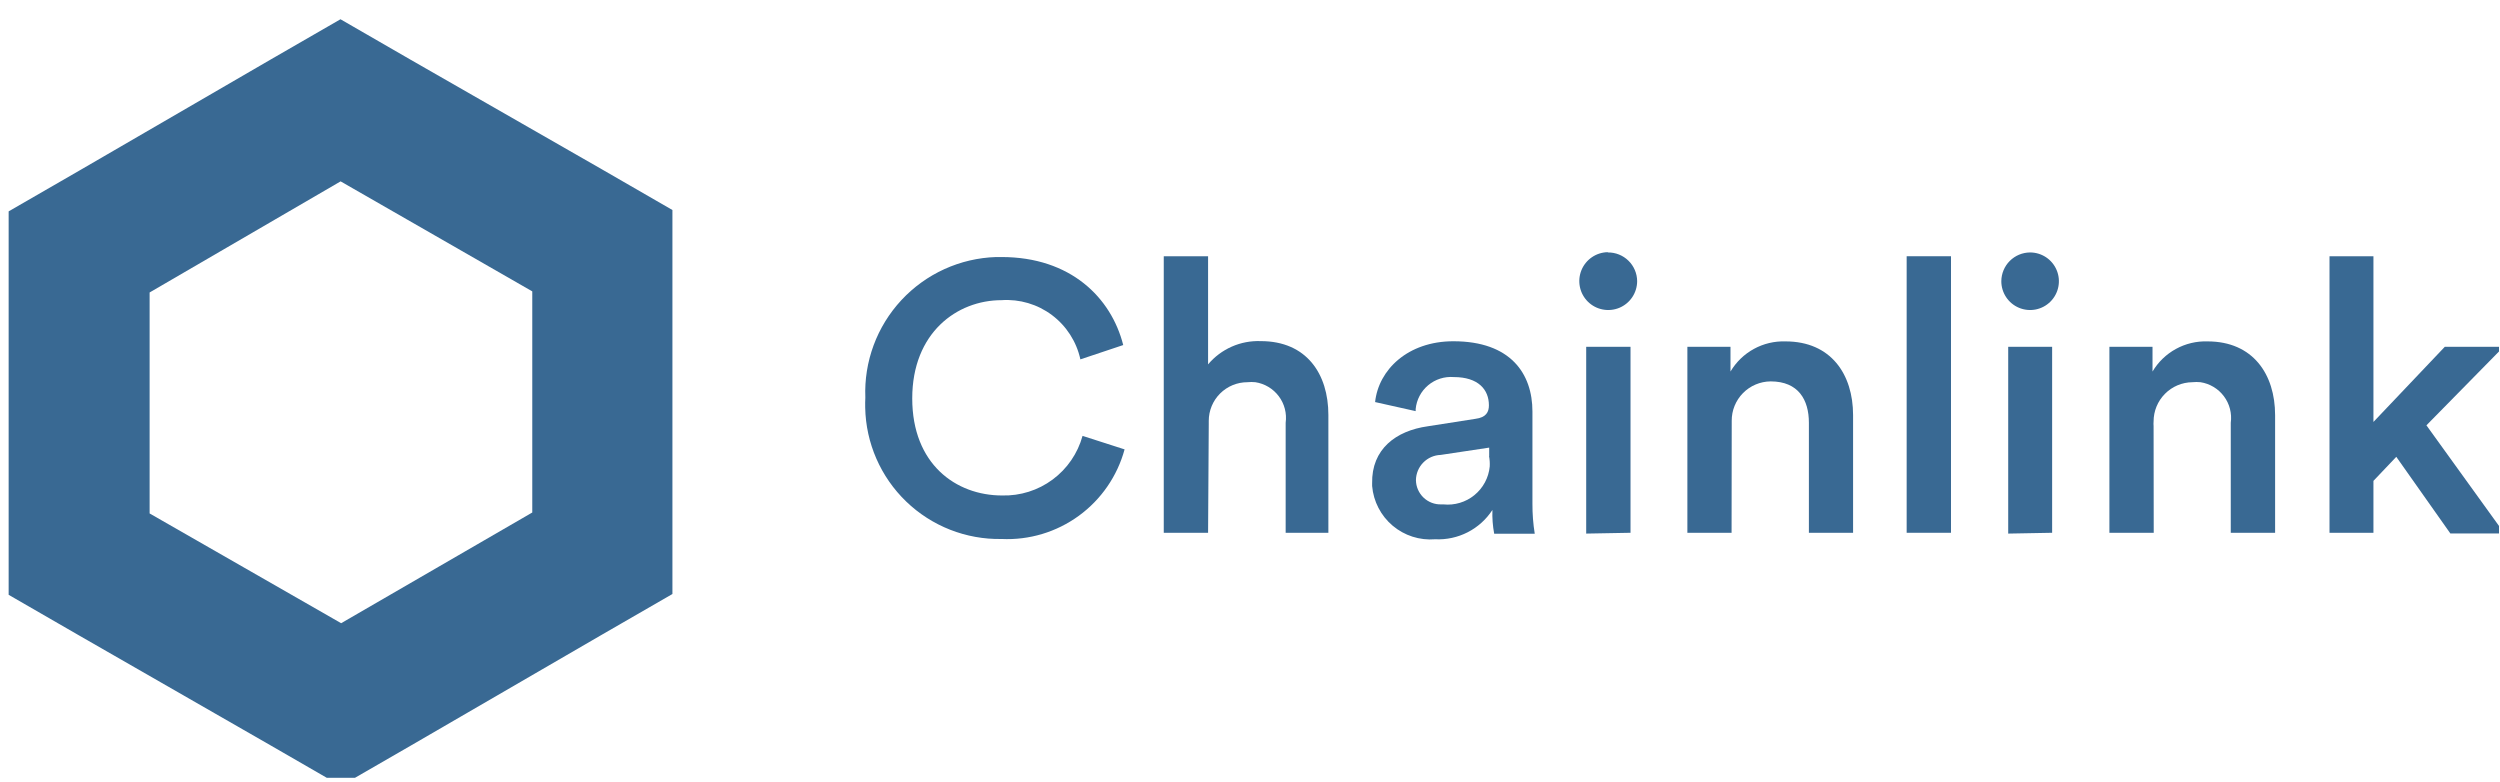 <svg xmlns="http://www.w3.org/2000/svg" width="163" height="51" viewBox="0 0 163 51" fill="none"><g clip-path="url(#clip0_3699_112016)"><path d="M56.42 25.924C56.373 24.762 56.557 23.602 56.96 22.511C57.364 21.419 57.98 20.419 58.772 19.567C59.564 18.715 60.517 18.028 61.576 17.546C62.635 17.064 63.779 16.797 64.942 16.759H65.303C69.798 16.759 72.45 19.403 73.234 22.497L70.441 23.431C70.19 22.278 69.533 21.254 68.59 20.545C67.647 19.837 66.48 19.491 65.303 19.571C62.395 19.571 59.478 21.695 59.478 25.977C59.478 30.26 62.325 32.305 65.338 32.305C66.521 32.337 67.681 31.972 68.631 31.267C69.582 30.563 70.269 29.559 70.582 28.419L73.323 29.3C72.85 31.04 71.797 32.568 70.339 33.63C68.882 34.692 67.105 35.226 65.303 35.142C62.989 35.185 60.752 34.306 59.084 32.7C57.417 31.094 56.456 28.891 56.411 26.577C56.403 26.365 56.411 26.145 56.42 25.924Z" fill="#396993"></path><path d="M78.767 34.737H75.877V16.707H78.767V23.757C79.187 23.259 79.714 22.864 80.31 22.601C80.906 22.338 81.553 22.215 82.204 22.241C85.191 22.241 86.61 24.383 86.61 27.053V34.737H83.825V27.564C83.909 26.952 83.749 26.332 83.379 25.838C83.01 25.343 82.461 25.014 81.851 24.92C81.679 24.902 81.504 24.902 81.332 24.92C80.663 24.92 80.022 25.186 79.549 25.658C79.077 26.131 78.811 26.772 78.811 27.44C78.807 27.514 78.807 27.587 78.811 27.661L78.767 34.737Z" fill="#396993"></path><path d="M93.094 27.793L96.196 27.308C96.901 27.22 97.077 26.859 97.077 26.427C97.077 25.405 96.39 24.585 94.786 24.585C94.18 24.536 93.58 24.728 93.115 25.119C92.649 25.51 92.357 26.069 92.301 26.674V26.806L89.657 26.215C89.878 24.118 91.781 22.25 94.76 22.25C98.496 22.25 99.915 24.365 99.915 26.832V32.851C99.912 33.503 99.962 34.155 100.065 34.799H97.421C97.326 34.288 97.287 33.767 97.306 33.248C96.905 33.865 96.349 34.367 95.693 34.703C95.038 35.038 94.306 35.196 93.57 35.16C92.565 35.243 91.569 34.924 90.799 34.273C90.029 33.622 89.549 32.693 89.463 31.688C89.463 31.626 89.463 31.565 89.463 31.512C89.419 29.282 91.014 28.084 93.094 27.793ZM97.095 29.74V29.185L93.931 29.661C93.502 29.675 93.094 29.854 92.794 30.161C92.493 30.468 92.323 30.879 92.319 31.309C92.322 31.522 92.368 31.732 92.453 31.927C92.539 32.122 92.662 32.298 92.816 32.445C92.971 32.592 93.153 32.706 93.352 32.782C93.55 32.858 93.763 32.894 93.975 32.886H94.108C94.468 32.924 94.833 32.89 95.18 32.786C95.528 32.683 95.852 32.511 96.132 32.282C96.413 32.053 96.646 31.77 96.817 31.45C96.989 31.13 97.095 30.78 97.13 30.419C97.143 30.192 97.128 29.964 97.086 29.74H97.095Z" fill="#396993"></path><path d="M104.83 16.46C105.078 16.456 105.325 16.502 105.555 16.594C105.786 16.686 105.996 16.823 106.174 16.997C106.352 17.17 106.493 17.377 106.591 17.606C106.688 17.834 106.74 18.08 106.742 18.328C106.742 18.7 106.632 19.063 106.426 19.373C106.22 19.683 105.927 19.924 105.584 20.068C105.241 20.211 104.863 20.25 104.498 20.179C104.133 20.109 103.797 19.932 103.532 19.671C103.267 19.41 103.086 19.076 103.01 18.712C102.934 18.348 102.968 17.97 103.106 17.625C103.245 17.279 103.483 16.983 103.789 16.773C104.096 16.562 104.458 16.447 104.83 16.442V16.46ZM103.42 34.79V22.611H106.31V34.737L103.42 34.79Z" fill="#396993"></path><path d="M112.899 34.737H110.017V22.611H112.828V24.224C113.195 23.605 113.721 23.096 114.352 22.75C114.983 22.404 115.696 22.235 116.415 22.259C119.376 22.259 120.821 24.4 120.821 27.07V34.737H117.94V27.564C117.94 26.075 117.261 24.867 115.446 24.867C115.11 24.87 114.778 24.938 114.469 25.069C114.16 25.199 113.879 25.389 113.644 25.628C113.408 25.867 113.222 26.15 113.095 26.461C112.969 26.772 112.905 27.105 112.908 27.441C112.908 27.538 112.908 27.634 112.908 27.732L112.899 34.737Z" fill="#396993"></path><path d="M124.314 34.737V16.707H127.205V34.737H124.314Z" fill="#396993"></path><path d="M132.354 16.46C132.726 16.458 133.09 16.567 133.4 16.772C133.71 16.978 133.952 17.271 134.095 17.614C134.239 17.958 134.277 18.336 134.204 18.701C134.132 19.066 133.953 19.401 133.69 19.664C133.427 19.927 133.092 20.106 132.727 20.178C132.362 20.25 131.984 20.212 131.641 20.069C131.297 19.926 131.004 19.684 130.799 19.374C130.593 19.064 130.484 18.7 130.486 18.328C130.491 17.834 130.689 17.361 131.038 17.012C131.388 16.663 131.86 16.464 132.354 16.46ZM130.935 34.79V22.611H133.799V34.737L130.935 34.79Z" fill="#396993"></path><path d="M140.423 34.737H137.533V22.611H140.344V24.224C140.711 23.605 141.238 23.097 141.869 22.751C142.5 22.405 143.212 22.235 143.931 22.259C146.892 22.259 148.337 24.4 148.337 27.07V34.737H145.446V27.564C145.53 26.952 145.37 26.332 145 25.838C144.631 25.343 144.082 25.014 143.472 24.92C143.297 24.902 143.12 24.902 142.944 24.92C142.27 24.927 141.627 25.199 141.154 25.678C140.68 26.156 140.414 26.802 140.414 27.476C140.405 27.578 140.405 27.682 140.414 27.784L140.423 34.737Z" fill="#396993"></path><path d="M158.203 27.731L163.288 34.781H159.763L156.238 29.785L154.748 31.353V34.737H151.884V16.707H154.748V27.511L159.401 22.611H163.235L158.203 27.731Z" fill="#396993"></path><path d="M22.208 11.825L34.704 18.998V33.415L22.243 40.633L9.755 33.477V19.069L22.208 11.825ZM22.208 1.25L17.625 3.894L5.147 11.137L0.564 13.781V38.782L5.147 41.426L17.643 48.599L22.225 51.243L26.808 48.599L39.26 41.373L43.842 38.729V13.693L39.26 11.049L26.772 3.894L22.19 1.25H22.208Z" fill="#396993"></path></g><defs><clipPath id="clip0_3699_112016"><rect width="162.723" height="49.976" fill="white" transform="translate(0.212 0.737)"></rect></clipPath></defs></svg>